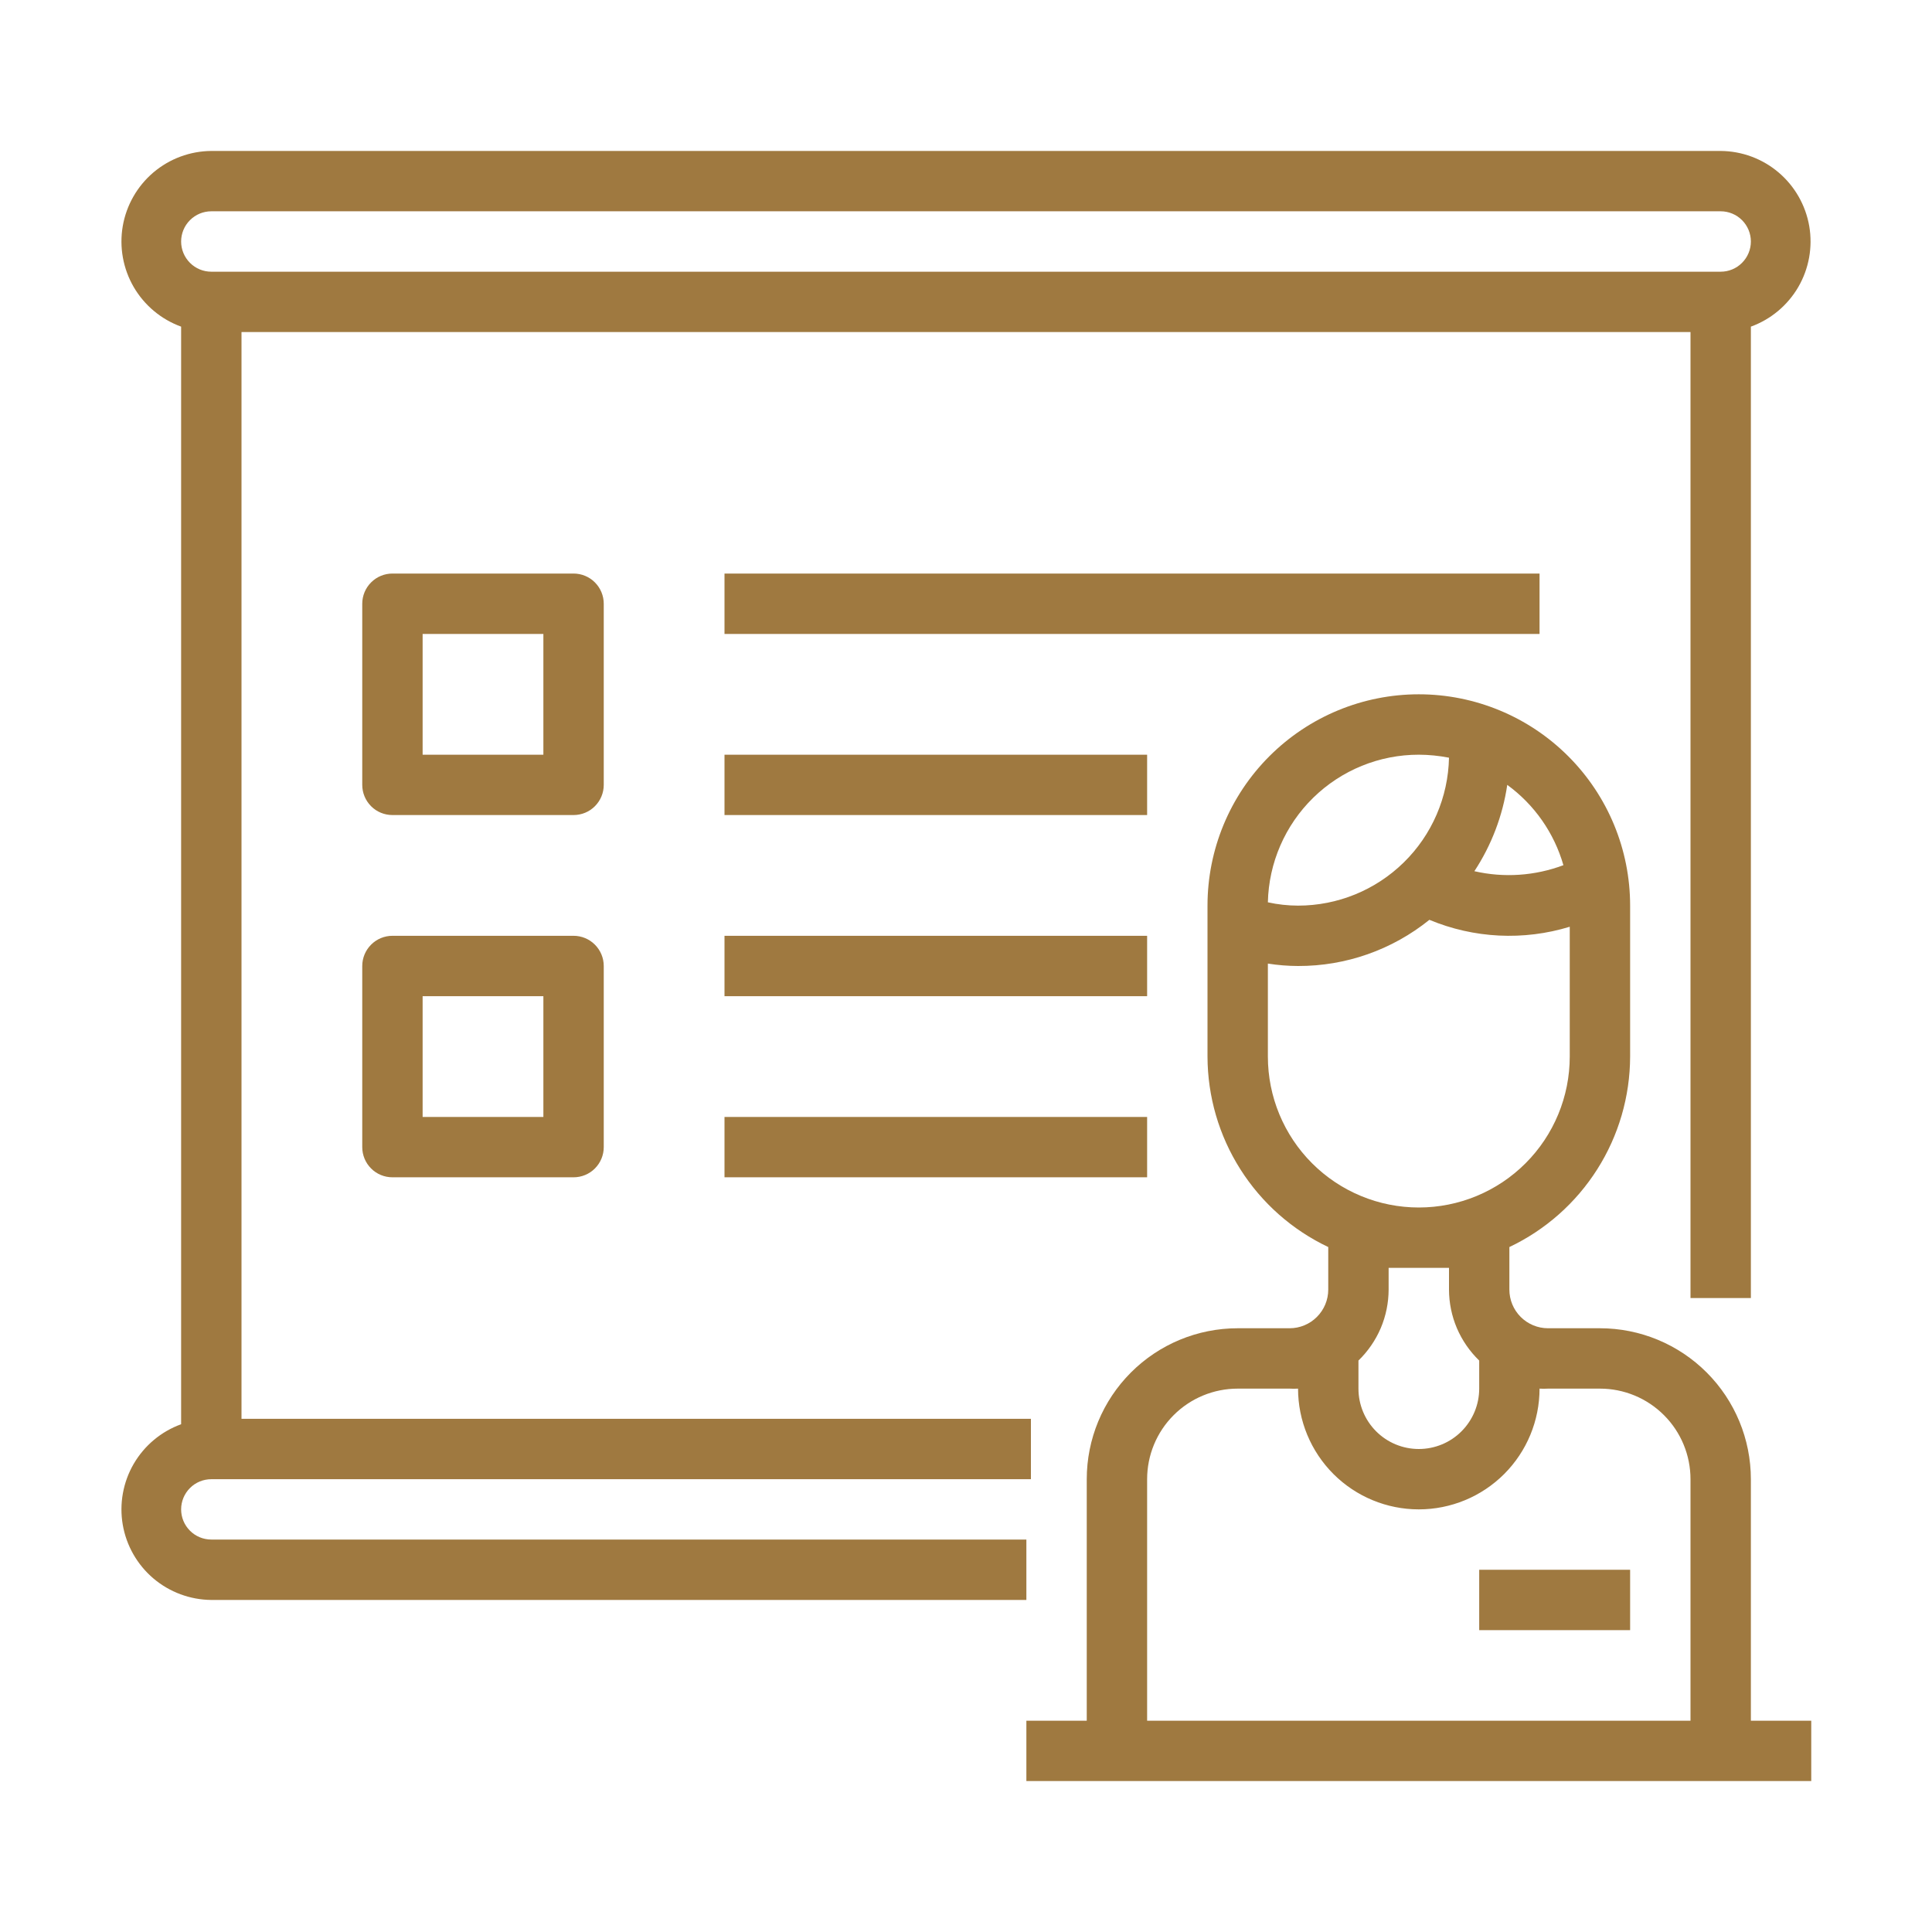 <svg width="60" height="60" viewBox="0 0 60 60" fill="none" xmlns="http://www.w3.org/2000/svg">
<path d="M54.375 45.938C54.375 44.694 53.881 43.502 53.002 42.623C52.123 41.744 50.931 41.25 49.688 41.25H48.075C47.757 41.25 47.452 41.124 47.226 40.898C47.001 40.673 46.875 40.368 46.875 40.05V38.728C47.995 38.197 48.941 37.359 49.605 36.312C50.269 35.266 50.622 34.052 50.625 32.812V28.125C50.625 26.384 49.934 24.715 48.703 23.485C47.472 22.254 45.803 21.562 44.062 21.562C42.322 21.562 40.653 22.254 39.422 23.485C38.191 24.715 37.5 26.384 37.5 28.125V32.812C37.503 34.052 37.856 35.266 38.52 36.312C39.183 37.359 40.13 38.197 41.25 38.728V40.05C41.25 40.368 41.123 40.673 40.898 40.898C40.673 41.124 40.368 41.25 40.05 41.25H38.438C37.194 41.25 36.002 41.744 35.123 42.623C34.244 43.502 33.75 44.694 33.75 45.938V53.438H31.875V55.312H56.25V53.438H54.375V45.938ZM48.553 26.869C47.67 27.201 46.708 27.267 45.788 27.056C46.319 26.248 46.668 25.333 46.809 24.375C47.652 24.989 48.265 25.867 48.553 26.869ZM44.062 23.438C44.377 23.439 44.691 23.471 45 23.531C44.975 24.758 44.471 25.927 43.594 26.785C42.718 27.644 41.54 28.125 40.312 28.125C39.997 28.124 39.683 28.09 39.375 28.022C39.402 26.797 39.908 25.631 40.784 24.774C41.66 23.917 42.837 23.437 44.062 23.438ZM39.375 32.812V29.925C39.685 29.974 39.998 29.999 40.312 30C41.796 30.005 43.236 29.498 44.391 28.566C45.774 29.143 47.316 29.22 48.75 28.781V32.812C48.75 34.056 48.256 35.248 47.377 36.127C46.498 37.006 45.306 37.5 44.062 37.5C42.819 37.5 41.627 37.006 40.748 36.127C39.869 35.248 39.375 34.056 39.375 32.812ZM45 39.375V40.05C45.001 40.461 45.084 40.868 45.245 41.247C45.407 41.625 45.642 41.967 45.938 42.253V43.125C45.938 43.622 45.74 44.099 45.388 44.451C45.037 44.803 44.56 45 44.062 45C43.565 45 43.088 44.803 42.737 44.451C42.385 44.099 42.188 43.622 42.188 43.125V42.253C42.483 41.967 42.718 41.625 42.88 41.247C43.041 40.868 43.124 40.461 43.125 40.05V39.375H45ZM35.625 53.438V45.938C35.625 45.192 35.921 44.476 36.449 43.949C36.976 43.421 37.692 43.125 38.438 43.125H40.05C40.137 43.13 40.225 43.13 40.312 43.125C40.312 44.12 40.708 45.073 41.411 45.777C42.114 46.48 43.068 46.875 44.062 46.875C45.057 46.875 46.011 46.48 46.714 45.777C47.417 45.073 47.812 44.12 47.812 43.125C47.9 43.13 47.987 43.13 48.075 43.125H49.688C50.433 43.125 51.149 43.421 51.676 43.949C52.204 44.476 52.5 45.192 52.5 45.938V53.438H35.625ZM45.938 48.75H50.625V50.625H45.938V48.75ZM31.875 47.812H6.562C6.314 47.812 6.075 47.714 5.9 47.538C5.724 47.362 5.625 47.124 5.625 46.875C5.625 46.626 5.724 46.388 5.9 46.212C6.075 46.036 6.314 45.938 6.562 45.938H32.016V44.062H7.5V10.312H52.5V40.312H54.375V10.144C54.995 9.919 55.516 9.483 55.848 8.913C56.179 8.342 56.299 7.674 56.188 7.024C56.076 6.374 55.739 5.783 55.236 5.356C54.734 4.929 54.097 4.693 53.438 4.688H6.562C5.903 4.693 5.266 4.929 4.763 5.356C4.261 5.783 3.924 6.374 3.812 7.024C3.701 7.674 3.821 8.342 4.152 8.913C4.484 9.483 5.005 9.919 5.625 10.144V44.231C5.005 44.456 4.484 44.892 4.152 45.462C3.821 46.033 3.701 46.701 3.812 47.351C3.924 48.001 4.261 48.592 4.763 49.019C5.266 49.446 5.903 49.682 6.562 49.688H31.875V47.812ZM6.562 6.562H53.438C53.686 6.562 53.925 6.661 54.1 6.837C54.276 7.013 54.375 7.251 54.375 7.5C54.375 7.749 54.276 7.987 54.1 8.163C53.925 8.339 53.686 8.438 53.438 8.438H6.562C6.314 8.438 6.075 8.339 5.9 8.163C5.724 7.987 5.625 7.749 5.625 7.5C5.625 7.251 5.724 7.013 5.9 6.837C6.075 6.661 6.314 6.562 6.562 6.562ZM18.75 18.75C18.75 18.501 18.651 18.263 18.475 18.087C18.3 17.911 18.061 17.812 17.812 17.812H12.188C11.939 17.812 11.7 17.911 11.525 18.087C11.349 18.263 11.25 18.501 11.25 18.75V24.375C11.25 24.624 11.349 24.862 11.525 25.038C11.7 25.214 11.939 25.312 12.188 25.312H17.812C18.061 25.312 18.3 25.214 18.475 25.038C18.651 24.862 18.75 24.624 18.75 24.375V18.75ZM16.875 23.438H13.125V19.688H16.875V23.438ZM47.812 19.688H22.5V17.812H47.812V19.688ZM35.625 25.312H22.5V23.438H35.625V25.312ZM35.625 30.938H22.5V29.062H35.625V30.938ZM22.5 34.688H35.625V36.562H22.5V34.688ZM17.812 29.062H12.188C11.939 29.062 11.7 29.161 11.525 29.337C11.349 29.513 11.25 29.751 11.25 30V35.625C11.25 35.874 11.349 36.112 11.525 36.288C11.7 36.464 11.939 36.562 12.188 36.562H17.812C18.061 36.562 18.3 36.464 18.475 36.288C18.651 36.112 18.75 35.874 18.75 35.625V30C18.75 29.751 18.651 29.513 18.475 29.337C18.3 29.161 18.061 29.062 17.812 29.062ZM16.875 34.688H13.125V30.938H16.875V34.688Z" fill="#9F7940"/>
</svg>
